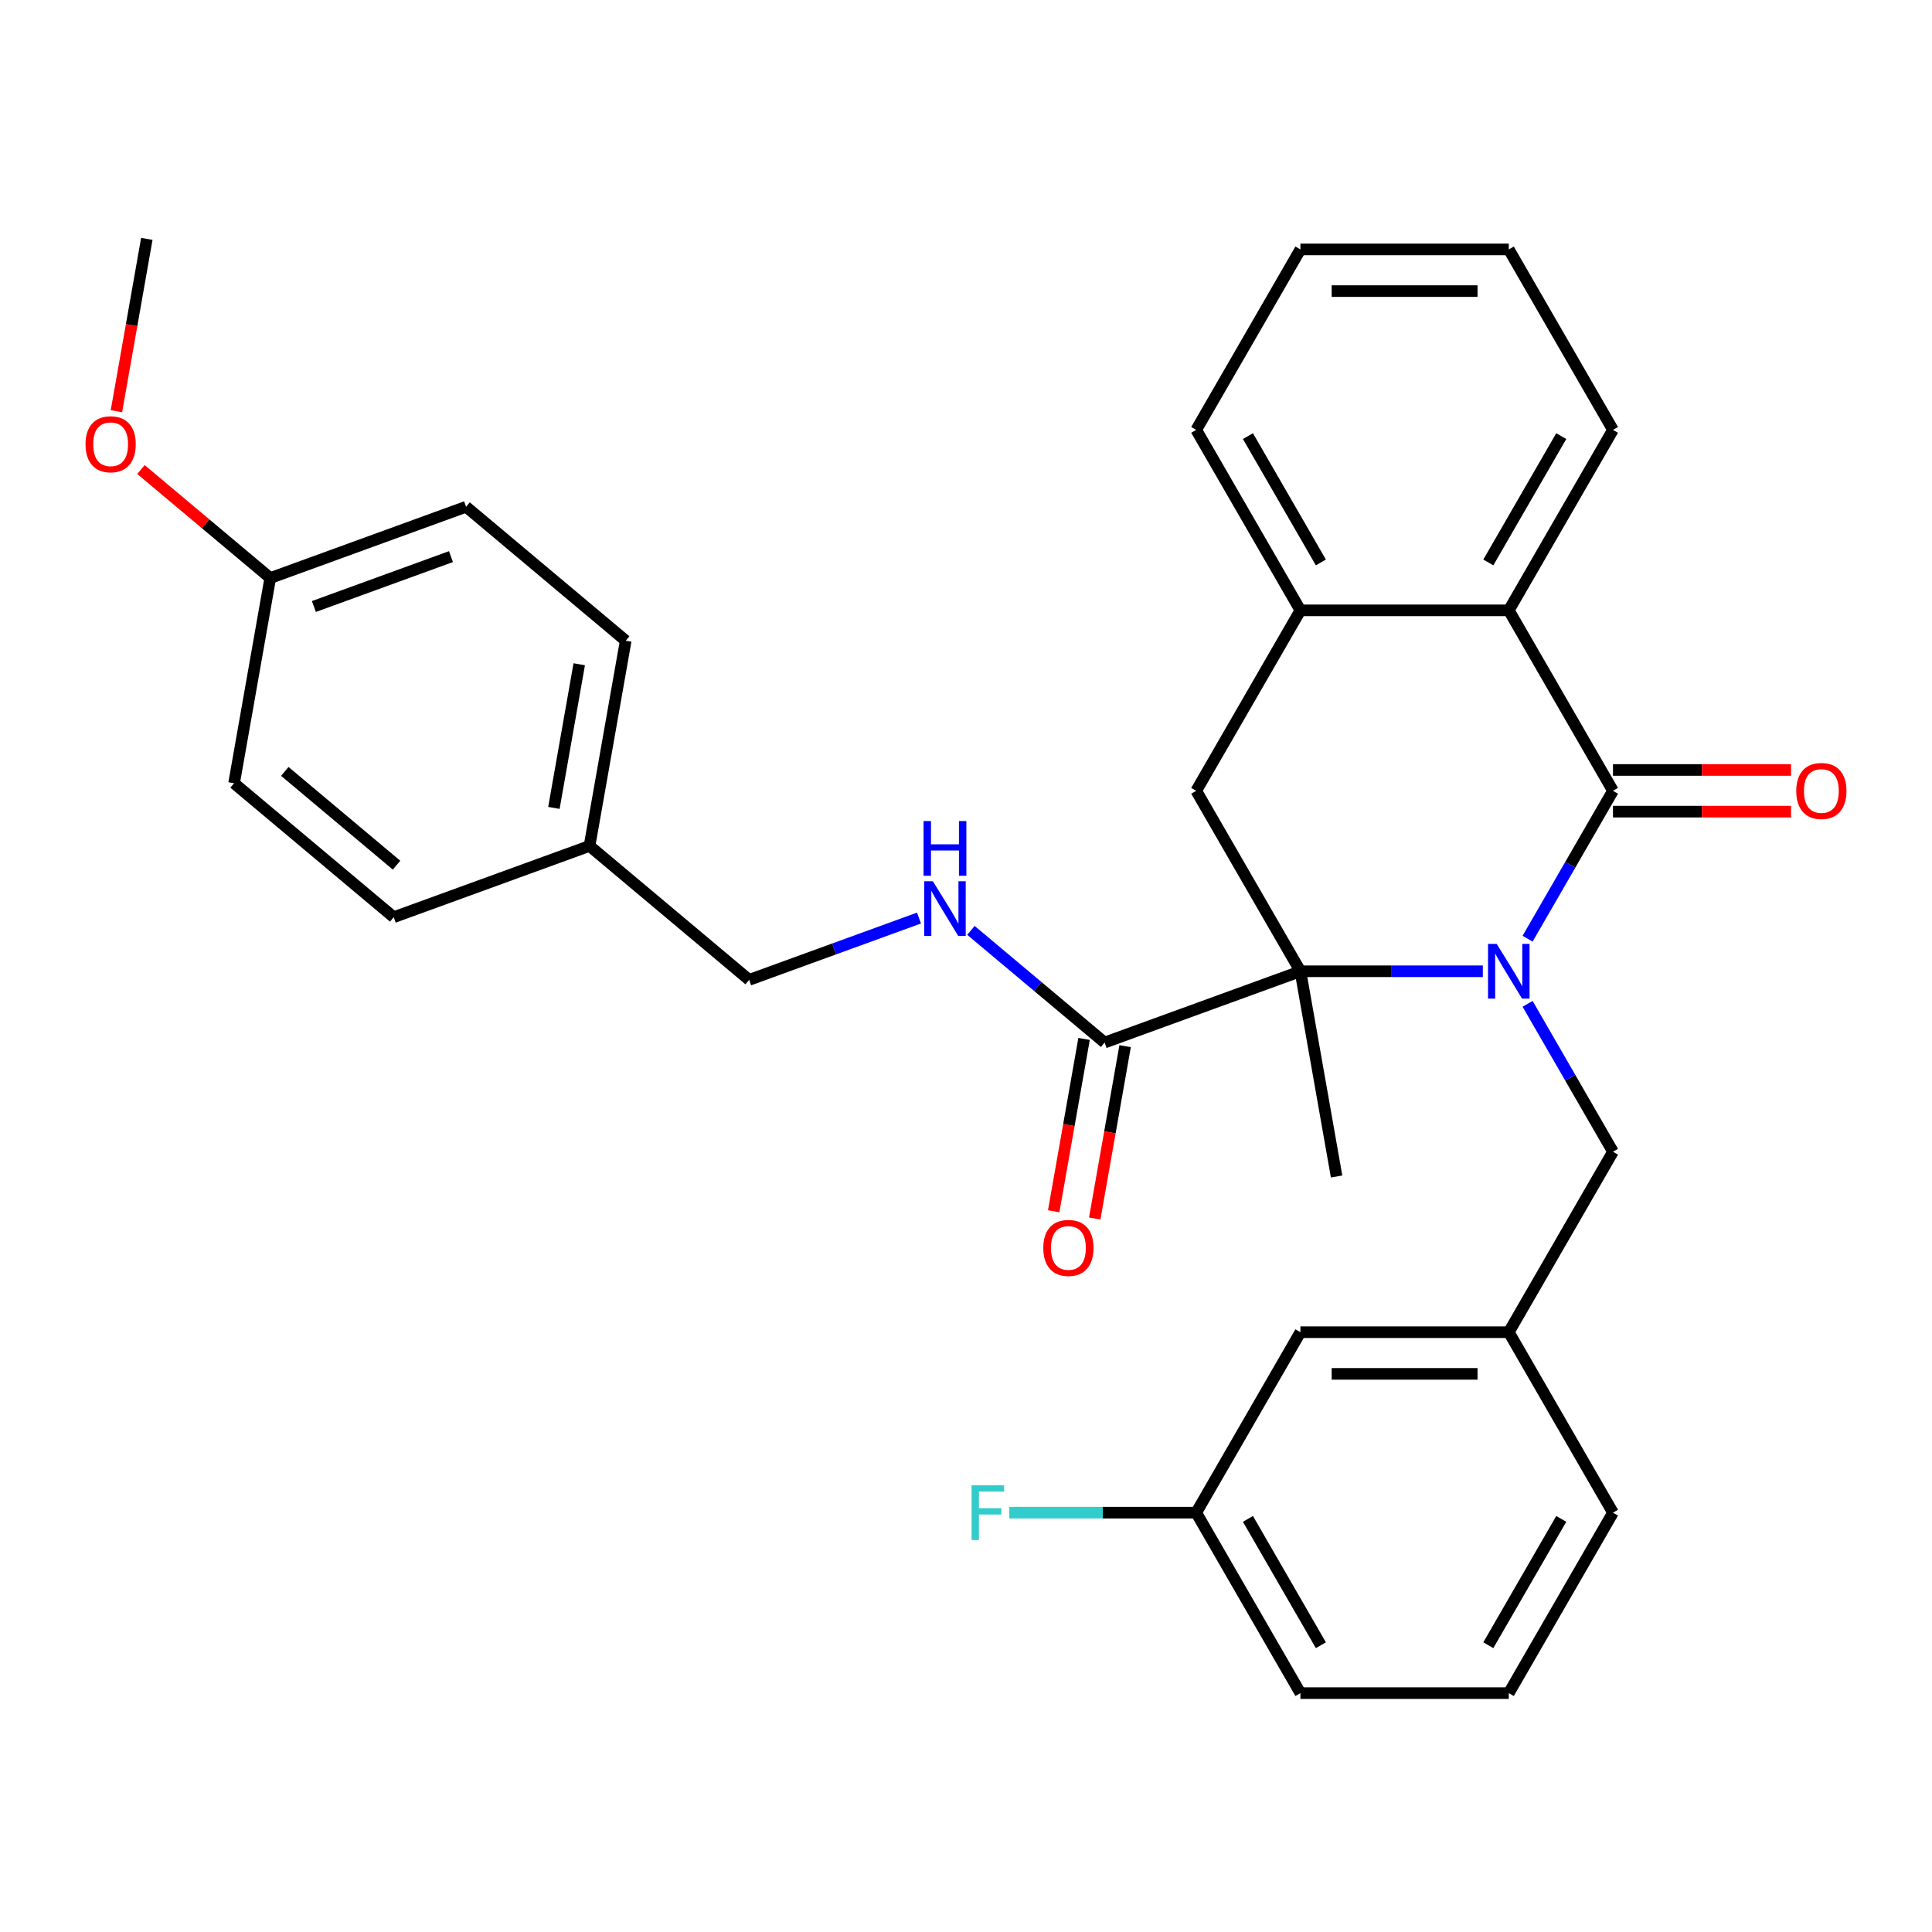 <?xml version='1.0' encoding='iso-8859-1'?>
<svg version='1.1' baseProfile='full'
              xmlns='http://www.w3.org/2000/svg'
                      xmlns:rdkit='http://www.rdkit.org/xml'
                      xmlns:xlink='http://www.w3.org/1999/xlink'
                  xml:space='preserve'
width='1000px' height='1000px' viewBox='0 0 1000 1000'>
<!-- END OF HEADER -->
<rect style='opacity:1.0;fill:#FFFFFF;stroke:none' width='1000' height='1000' x='0' y='0'> </rect>
<path class='bond-0' d='M 790.68,485.873 L 812.779,447.597' style='fill:none;fill-rule:evenodd;stroke:#0000FF;stroke-width:6px;stroke-linecap:butt;stroke-linejoin:miter;stroke-opacity:1' />
<path class='bond-0' d='M 812.779,447.597 L 834.877,409.321' style='fill:none;fill-rule:evenodd;stroke:#000000;stroke-width:6px;stroke-linecap:butt;stroke-linejoin:miter;stroke-opacity:1' />
<path class='bond-1' d='M 767.512,502.729 L 720.301,502.729' style='fill:none;fill-rule:evenodd;stroke:#0000FF;stroke-width:6px;stroke-linecap:butt;stroke-linejoin:miter;stroke-opacity:1' />
<path class='bond-1' d='M 720.301,502.729 L 673.091,502.729' style='fill:none;fill-rule:evenodd;stroke:#000000;stroke-width:6px;stroke-linecap:butt;stroke-linejoin:miter;stroke-opacity:1' />
<path class='bond-6' d='M 790.68,519.585 L 812.779,557.861' style='fill:none;fill-rule:evenodd;stroke:#0000FF;stroke-width:6px;stroke-linecap:butt;stroke-linejoin:miter;stroke-opacity:1' />
<path class='bond-6' d='M 812.779,557.861 L 834.877,596.137' style='fill:none;fill-rule:evenodd;stroke:#000000;stroke-width:6px;stroke-linecap:butt;stroke-linejoin:miter;stroke-opacity:1' />
<path class='bond-2' d='M 834.877,409.321 L 780.948,315.914' style='fill:none;fill-rule:evenodd;stroke:#000000;stroke-width:6px;stroke-linecap:butt;stroke-linejoin:miter;stroke-opacity:1' />
<path class='bond-8' d='M 834.877,420.107 L 880.958,420.107' style='fill:none;fill-rule:evenodd;stroke:#000000;stroke-width:6px;stroke-linecap:butt;stroke-linejoin:miter;stroke-opacity:1' />
<path class='bond-8' d='M 880.958,420.107 L 927.039,420.107' style='fill:none;fill-rule:evenodd;stroke:#FF0000;stroke-width:6px;stroke-linecap:butt;stroke-linejoin:miter;stroke-opacity:1' />
<path class='bond-8' d='M 834.877,398.536 L 880.958,398.536' style='fill:none;fill-rule:evenodd;stroke:#000000;stroke-width:6px;stroke-linecap:butt;stroke-linejoin:miter;stroke-opacity:1' />
<path class='bond-8' d='M 880.958,398.536 L 927.039,398.536' style='fill:none;fill-rule:evenodd;stroke:#FF0000;stroke-width:6px;stroke-linecap:butt;stroke-linejoin:miter;stroke-opacity:1' />
<path class='bond-3' d='M 673.091,502.729 L 619.162,409.321' style='fill:none;fill-rule:evenodd;stroke:#000000;stroke-width:6px;stroke-linecap:butt;stroke-linejoin:miter;stroke-opacity:1' />
<path class='bond-4' d='M 673.091,502.729 L 571.737,539.619' style='fill:none;fill-rule:evenodd;stroke:#000000;stroke-width:6px;stroke-linecap:butt;stroke-linejoin:miter;stroke-opacity:1' />
<path class='bond-13' d='M 673.091,502.729 L 691.82,608.948' style='fill:none;fill-rule:evenodd;stroke:#000000;stroke-width:6px;stroke-linecap:butt;stroke-linejoin:miter;stroke-opacity:1' />
<path class='bond-22' d='M 780.948,315.914 L 834.877,222.506' style='fill:none;fill-rule:evenodd;stroke:#000000;stroke-width:6px;stroke-linecap:butt;stroke-linejoin:miter;stroke-opacity:1' />
<path class='bond-22' d='M 770.356,291.117 L 808.106,225.732' style='fill:none;fill-rule:evenodd;stroke:#000000;stroke-width:6px;stroke-linecap:butt;stroke-linejoin:miter;stroke-opacity:1' />
<path class='bond-31' d='M 780.948,315.914 L 673.091,315.914' style='fill:none;fill-rule:evenodd;stroke:#000000;stroke-width:6px;stroke-linecap:butt;stroke-linejoin:miter;stroke-opacity:1' />
<path class='bond-5' d='M 619.162,409.321 L 673.091,315.914' style='fill:none;fill-rule:evenodd;stroke:#000000;stroke-width:6px;stroke-linecap:butt;stroke-linejoin:miter;stroke-opacity:1' />
<path class='bond-7' d='M 571.737,539.619 L 537.144,510.591' style='fill:none;fill-rule:evenodd;stroke:#000000;stroke-width:6px;stroke-linecap:butt;stroke-linejoin:miter;stroke-opacity:1' />
<path class='bond-7' d='M 537.144,510.591 L 502.55,481.563' style='fill:none;fill-rule:evenodd;stroke:#0000FF;stroke-width:6px;stroke-linecap:butt;stroke-linejoin:miter;stroke-opacity:1' />
<path class='bond-9' d='M 561.115,537.746 L 553.251,582.347' style='fill:none;fill-rule:evenodd;stroke:#000000;stroke-width:6px;stroke-linecap:butt;stroke-linejoin:miter;stroke-opacity:1' />
<path class='bond-9' d='M 553.251,582.347 L 545.387,626.948' style='fill:none;fill-rule:evenodd;stroke:#FF0000;stroke-width:6px;stroke-linecap:butt;stroke-linejoin:miter;stroke-opacity:1' />
<path class='bond-9' d='M 582.359,541.491 L 574.495,586.093' style='fill:none;fill-rule:evenodd;stroke:#000000;stroke-width:6px;stroke-linecap:butt;stroke-linejoin:miter;stroke-opacity:1' />
<path class='bond-9' d='M 574.495,586.093 L 566.63,630.694' style='fill:none;fill-rule:evenodd;stroke:#FF0000;stroke-width:6px;stroke-linecap:butt;stroke-linejoin:miter;stroke-opacity:1' />
<path class='bond-24' d='M 673.091,315.914 L 619.162,222.506' style='fill:none;fill-rule:evenodd;stroke:#000000;stroke-width:6px;stroke-linecap:butt;stroke-linejoin:miter;stroke-opacity:1' />
<path class='bond-24' d='M 683.683,291.117 L 645.933,225.732' style='fill:none;fill-rule:evenodd;stroke:#000000;stroke-width:6px;stroke-linecap:butt;stroke-linejoin:miter;stroke-opacity:1' />
<path class='bond-10' d='M 834.877,596.137 L 780.948,689.544' style='fill:none;fill-rule:evenodd;stroke:#000000;stroke-width:6px;stroke-linecap:butt;stroke-linejoin:miter;stroke-opacity:1' />
<path class='bond-11' d='M 475.677,475.179 L 431.719,491.179' style='fill:none;fill-rule:evenodd;stroke:#0000FF;stroke-width:6px;stroke-linecap:butt;stroke-linejoin:miter;stroke-opacity:1' />
<path class='bond-11' d='M 431.719,491.179 L 387.76,507.178' style='fill:none;fill-rule:evenodd;stroke:#000000;stroke-width:6px;stroke-linecap:butt;stroke-linejoin:miter;stroke-opacity:1' />
<path class='bond-12' d='M 780.948,689.544 L 673.091,689.544' style='fill:none;fill-rule:evenodd;stroke:#000000;stroke-width:6px;stroke-linecap:butt;stroke-linejoin:miter;stroke-opacity:1' />
<path class='bond-12' d='M 764.77,711.116 L 689.269,711.116' style='fill:none;fill-rule:evenodd;stroke:#000000;stroke-width:6px;stroke-linecap:butt;stroke-linejoin:miter;stroke-opacity:1' />
<path class='bond-26' d='M 780.948,689.544 L 834.877,782.952' style='fill:none;fill-rule:evenodd;stroke:#000000;stroke-width:6px;stroke-linecap:butt;stroke-linejoin:miter;stroke-opacity:1' />
<path class='bond-14' d='M 387.76,507.178 L 305.137,437.849' style='fill:none;fill-rule:evenodd;stroke:#000000;stroke-width:6px;stroke-linecap:butt;stroke-linejoin:miter;stroke-opacity:1' />
<path class='bond-15' d='M 673.091,689.544 L 619.162,782.952' style='fill:none;fill-rule:evenodd;stroke:#000000;stroke-width:6px;stroke-linecap:butt;stroke-linejoin:miter;stroke-opacity:1' />
<path class='bond-18' d='M 305.137,437.849 L 203.783,474.738' style='fill:none;fill-rule:evenodd;stroke:#000000;stroke-width:6px;stroke-linecap:butt;stroke-linejoin:miter;stroke-opacity:1' />
<path class='bond-19' d='M 305.137,437.849 L 323.866,331.63' style='fill:none;fill-rule:evenodd;stroke:#000000;stroke-width:6px;stroke-linecap:butt;stroke-linejoin:miter;stroke-opacity:1' />
<path class='bond-19' d='M 286.702,418.17 L 299.813,343.817' style='fill:none;fill-rule:evenodd;stroke:#000000;stroke-width:6px;stroke-linecap:butt;stroke-linejoin:miter;stroke-opacity:1' />
<path class='bond-17' d='M 619.162,782.952 L 570.791,782.952' style='fill:none;fill-rule:evenodd;stroke:#000000;stroke-width:6px;stroke-linecap:butt;stroke-linejoin:miter;stroke-opacity:1' />
<path class='bond-17' d='M 570.791,782.952 L 522.42,782.952' style='fill:none;fill-rule:evenodd;stroke:#33CCCC;stroke-width:6px;stroke-linecap:butt;stroke-linejoin:miter;stroke-opacity:1' />
<path class='bond-32' d='M 619.162,782.952 L 673.091,876.359' style='fill:none;fill-rule:evenodd;stroke:#000000;stroke-width:6px;stroke-linecap:butt;stroke-linejoin:miter;stroke-opacity:1' />
<path class='bond-32' d='M 645.933,786.177 L 683.683,851.562' style='fill:none;fill-rule:evenodd;stroke:#000000;stroke-width:6px;stroke-linecap:butt;stroke-linejoin:miter;stroke-opacity:1' />
<path class='bond-16' d='M 139.889,299.189 L 241.242,262.3' style='fill:none;fill-rule:evenodd;stroke:#000000;stroke-width:6px;stroke-linecap:butt;stroke-linejoin:miter;stroke-opacity:1' />
<path class='bond-16' d='M 162.47,313.927 L 233.417,288.104' style='fill:none;fill-rule:evenodd;stroke:#000000;stroke-width:6px;stroke-linecap:butt;stroke-linejoin:miter;stroke-opacity:1' />
<path class='bond-23' d='M 139.889,299.189 L 106.425,271.11' style='fill:none;fill-rule:evenodd;stroke:#000000;stroke-width:6px;stroke-linecap:butt;stroke-linejoin:miter;stroke-opacity:1' />
<path class='bond-23' d='M 106.425,271.11 L 72.961,243.031' style='fill:none;fill-rule:evenodd;stroke:#FF0000;stroke-width:6px;stroke-linecap:butt;stroke-linejoin:miter;stroke-opacity:1' />
<path class='bond-34' d='M 139.889,299.189 L 121.159,405.409' style='fill:none;fill-rule:evenodd;stroke:#000000;stroke-width:6px;stroke-linecap:butt;stroke-linejoin:miter;stroke-opacity:1' />
<path class='bond-20' d='M 203.783,474.738 L 121.159,405.409' style='fill:none;fill-rule:evenodd;stroke:#000000;stroke-width:6px;stroke-linecap:butt;stroke-linejoin:miter;stroke-opacity:1' />
<path class='bond-20' d='M 205.256,447.814 L 147.419,399.283' style='fill:none;fill-rule:evenodd;stroke:#000000;stroke-width:6px;stroke-linecap:butt;stroke-linejoin:miter;stroke-opacity:1' />
<path class='bond-21' d='M 323.866,331.63 L 241.242,262.3' style='fill:none;fill-rule:evenodd;stroke:#000000;stroke-width:6px;stroke-linecap:butt;stroke-linejoin:miter;stroke-opacity:1' />
<path class='bond-29' d='M 834.877,222.506 L 780.948,129.099' style='fill:none;fill-rule:evenodd;stroke:#000000;stroke-width:6px;stroke-linecap:butt;stroke-linejoin:miter;stroke-opacity:1' />
<path class='bond-28' d='M 60.265,212.843 L 68.13,168.242' style='fill:none;fill-rule:evenodd;stroke:#FF0000;stroke-width:6px;stroke-linecap:butt;stroke-linejoin:miter;stroke-opacity:1' />
<path class='bond-28' d='M 68.13,168.242 L 75.994,123.641' style='fill:none;fill-rule:evenodd;stroke:#000000;stroke-width:6px;stroke-linecap:butt;stroke-linejoin:miter;stroke-opacity:1' />
<path class='bond-30' d='M 619.162,222.506 L 673.091,129.099' style='fill:none;fill-rule:evenodd;stroke:#000000;stroke-width:6px;stroke-linecap:butt;stroke-linejoin:miter;stroke-opacity:1' />
<path class='bond-25' d='M 780.948,876.359 L 834.877,782.952' style='fill:none;fill-rule:evenodd;stroke:#000000;stroke-width:6px;stroke-linecap:butt;stroke-linejoin:miter;stroke-opacity:1' />
<path class='bond-25' d='M 770.356,851.562 L 808.106,786.177' style='fill:none;fill-rule:evenodd;stroke:#000000;stroke-width:6px;stroke-linecap:butt;stroke-linejoin:miter;stroke-opacity:1' />
<path class='bond-27' d='M 780.948,876.359 L 673.091,876.359' style='fill:none;fill-rule:evenodd;stroke:#000000;stroke-width:6px;stroke-linecap:butt;stroke-linejoin:miter;stroke-opacity:1' />
<path class='bond-33' d='M 780.948,129.099 L 673.091,129.099' style='fill:none;fill-rule:evenodd;stroke:#000000;stroke-width:6px;stroke-linecap:butt;stroke-linejoin:miter;stroke-opacity:1' />
<path class='bond-33' d='M 764.77,150.67 L 689.269,150.67' style='fill:none;fill-rule:evenodd;stroke:#000000;stroke-width:6px;stroke-linecap:butt;stroke-linejoin:miter;stroke-opacity:1' />
<path  class='atom-0' d='M 774.688 488.569
L 783.968 503.569
Q 784.888 505.049, 786.368 507.729
Q 787.848 510.409, 787.928 510.569
L 787.928 488.569
L 791.688 488.569
L 791.688 516.889
L 787.808 516.889
L 777.848 500.489
Q 776.688 498.569, 775.448 496.369
Q 774.248 494.169, 773.888 493.489
L 773.888 516.889
L 770.208 516.889
L 770.208 488.569
L 774.688 488.569
' fill='#0000FF'/>
<path  class='atom-8' d='M 482.854 456.129
L 492.134 471.129
Q 493.054 472.609, 494.534 475.289
Q 496.014 477.969, 496.094 478.129
L 496.094 456.129
L 499.854 456.129
L 499.854 484.449
L 495.974 484.449
L 486.014 468.049
Q 484.854 466.129, 483.614 463.929
Q 482.414 461.729, 482.054 461.049
L 482.054 484.449
L 478.374 484.449
L 478.374 456.129
L 482.854 456.129
' fill='#0000FF'/>
<path  class='atom-8' d='M 478.034 424.977
L 481.874 424.977
L 481.874 437.017
L 496.354 437.017
L 496.354 424.977
L 500.194 424.977
L 500.194 453.297
L 496.354 453.297
L 496.354 440.217
L 481.874 440.217
L 481.874 453.297
L 478.034 453.297
L 478.034 424.977
' fill='#0000FF'/>
<path  class='atom-9' d='M 929.735 409.401
Q 929.735 402.601, 933.095 398.801
Q 936.455 395.001, 942.735 395.001
Q 949.015 395.001, 952.375 398.801
Q 955.735 402.601, 955.735 409.401
Q 955.735 416.281, 952.335 420.201
Q 948.935 424.081, 942.735 424.081
Q 936.495 424.081, 933.095 420.201
Q 929.735 416.321, 929.735 409.401
M 942.735 420.881
Q 947.055 420.881, 949.375 418.001
Q 951.735 415.081, 951.735 409.401
Q 951.735 403.841, 949.375 401.041
Q 947.055 398.201, 942.735 398.201
Q 938.415 398.201, 936.055 401.001
Q 933.735 403.801, 933.735 409.401
Q 933.735 415.121, 936.055 418.001
Q 938.415 420.881, 942.735 420.881
' fill='#FF0000'/>
<path  class='atom-10' d='M 540.008 645.918
Q 540.008 639.118, 543.368 635.318
Q 546.728 631.518, 553.008 631.518
Q 559.288 631.518, 562.648 635.318
Q 566.008 639.118, 566.008 645.918
Q 566.008 652.798, 562.608 656.718
Q 559.208 660.598, 553.008 660.598
Q 546.768 660.598, 543.368 656.718
Q 540.008 652.838, 540.008 645.918
M 553.008 657.398
Q 557.328 657.398, 559.648 654.518
Q 562.008 651.598, 562.008 645.918
Q 562.008 640.358, 559.648 637.558
Q 557.328 634.718, 553.008 634.718
Q 548.688 634.718, 546.328 637.518
Q 544.008 640.318, 544.008 645.918
Q 544.008 651.638, 546.328 654.518
Q 548.688 657.398, 553.008 657.398
' fill='#FF0000'/>
<path  class='atom-18' d='M 502.884 768.792
L 519.724 768.792
L 519.724 772.032
L 506.684 772.032
L 506.684 780.632
L 518.284 780.632
L 518.284 783.912
L 506.684 783.912
L 506.684 797.112
L 502.884 797.112
L 502.884 768.792
' fill='#33CCCC'/>
<path  class='atom-24' d='M 44.265 229.94
Q 44.265 223.14, 47.625 219.34
Q 50.985 215.54, 57.265 215.54
Q 63.545 215.54, 66.905 219.34
Q 70.265 223.14, 70.265 229.94
Q 70.265 236.82, 66.865 240.74
Q 63.465 244.62, 57.265 244.62
Q 51.025 244.62, 47.625 240.74
Q 44.265 236.86, 44.265 229.94
M 57.265 241.42
Q 61.585 241.42, 63.905 238.54
Q 66.265 235.62, 66.265 229.94
Q 66.265 224.38, 63.905 221.58
Q 61.585 218.74, 57.265 218.74
Q 52.945 218.74, 50.585 221.54
Q 48.265 224.34, 48.265 229.94
Q 48.265 235.66, 50.585 238.54
Q 52.945 241.42, 57.265 241.42
' fill='#FF0000'/>
</svg>
